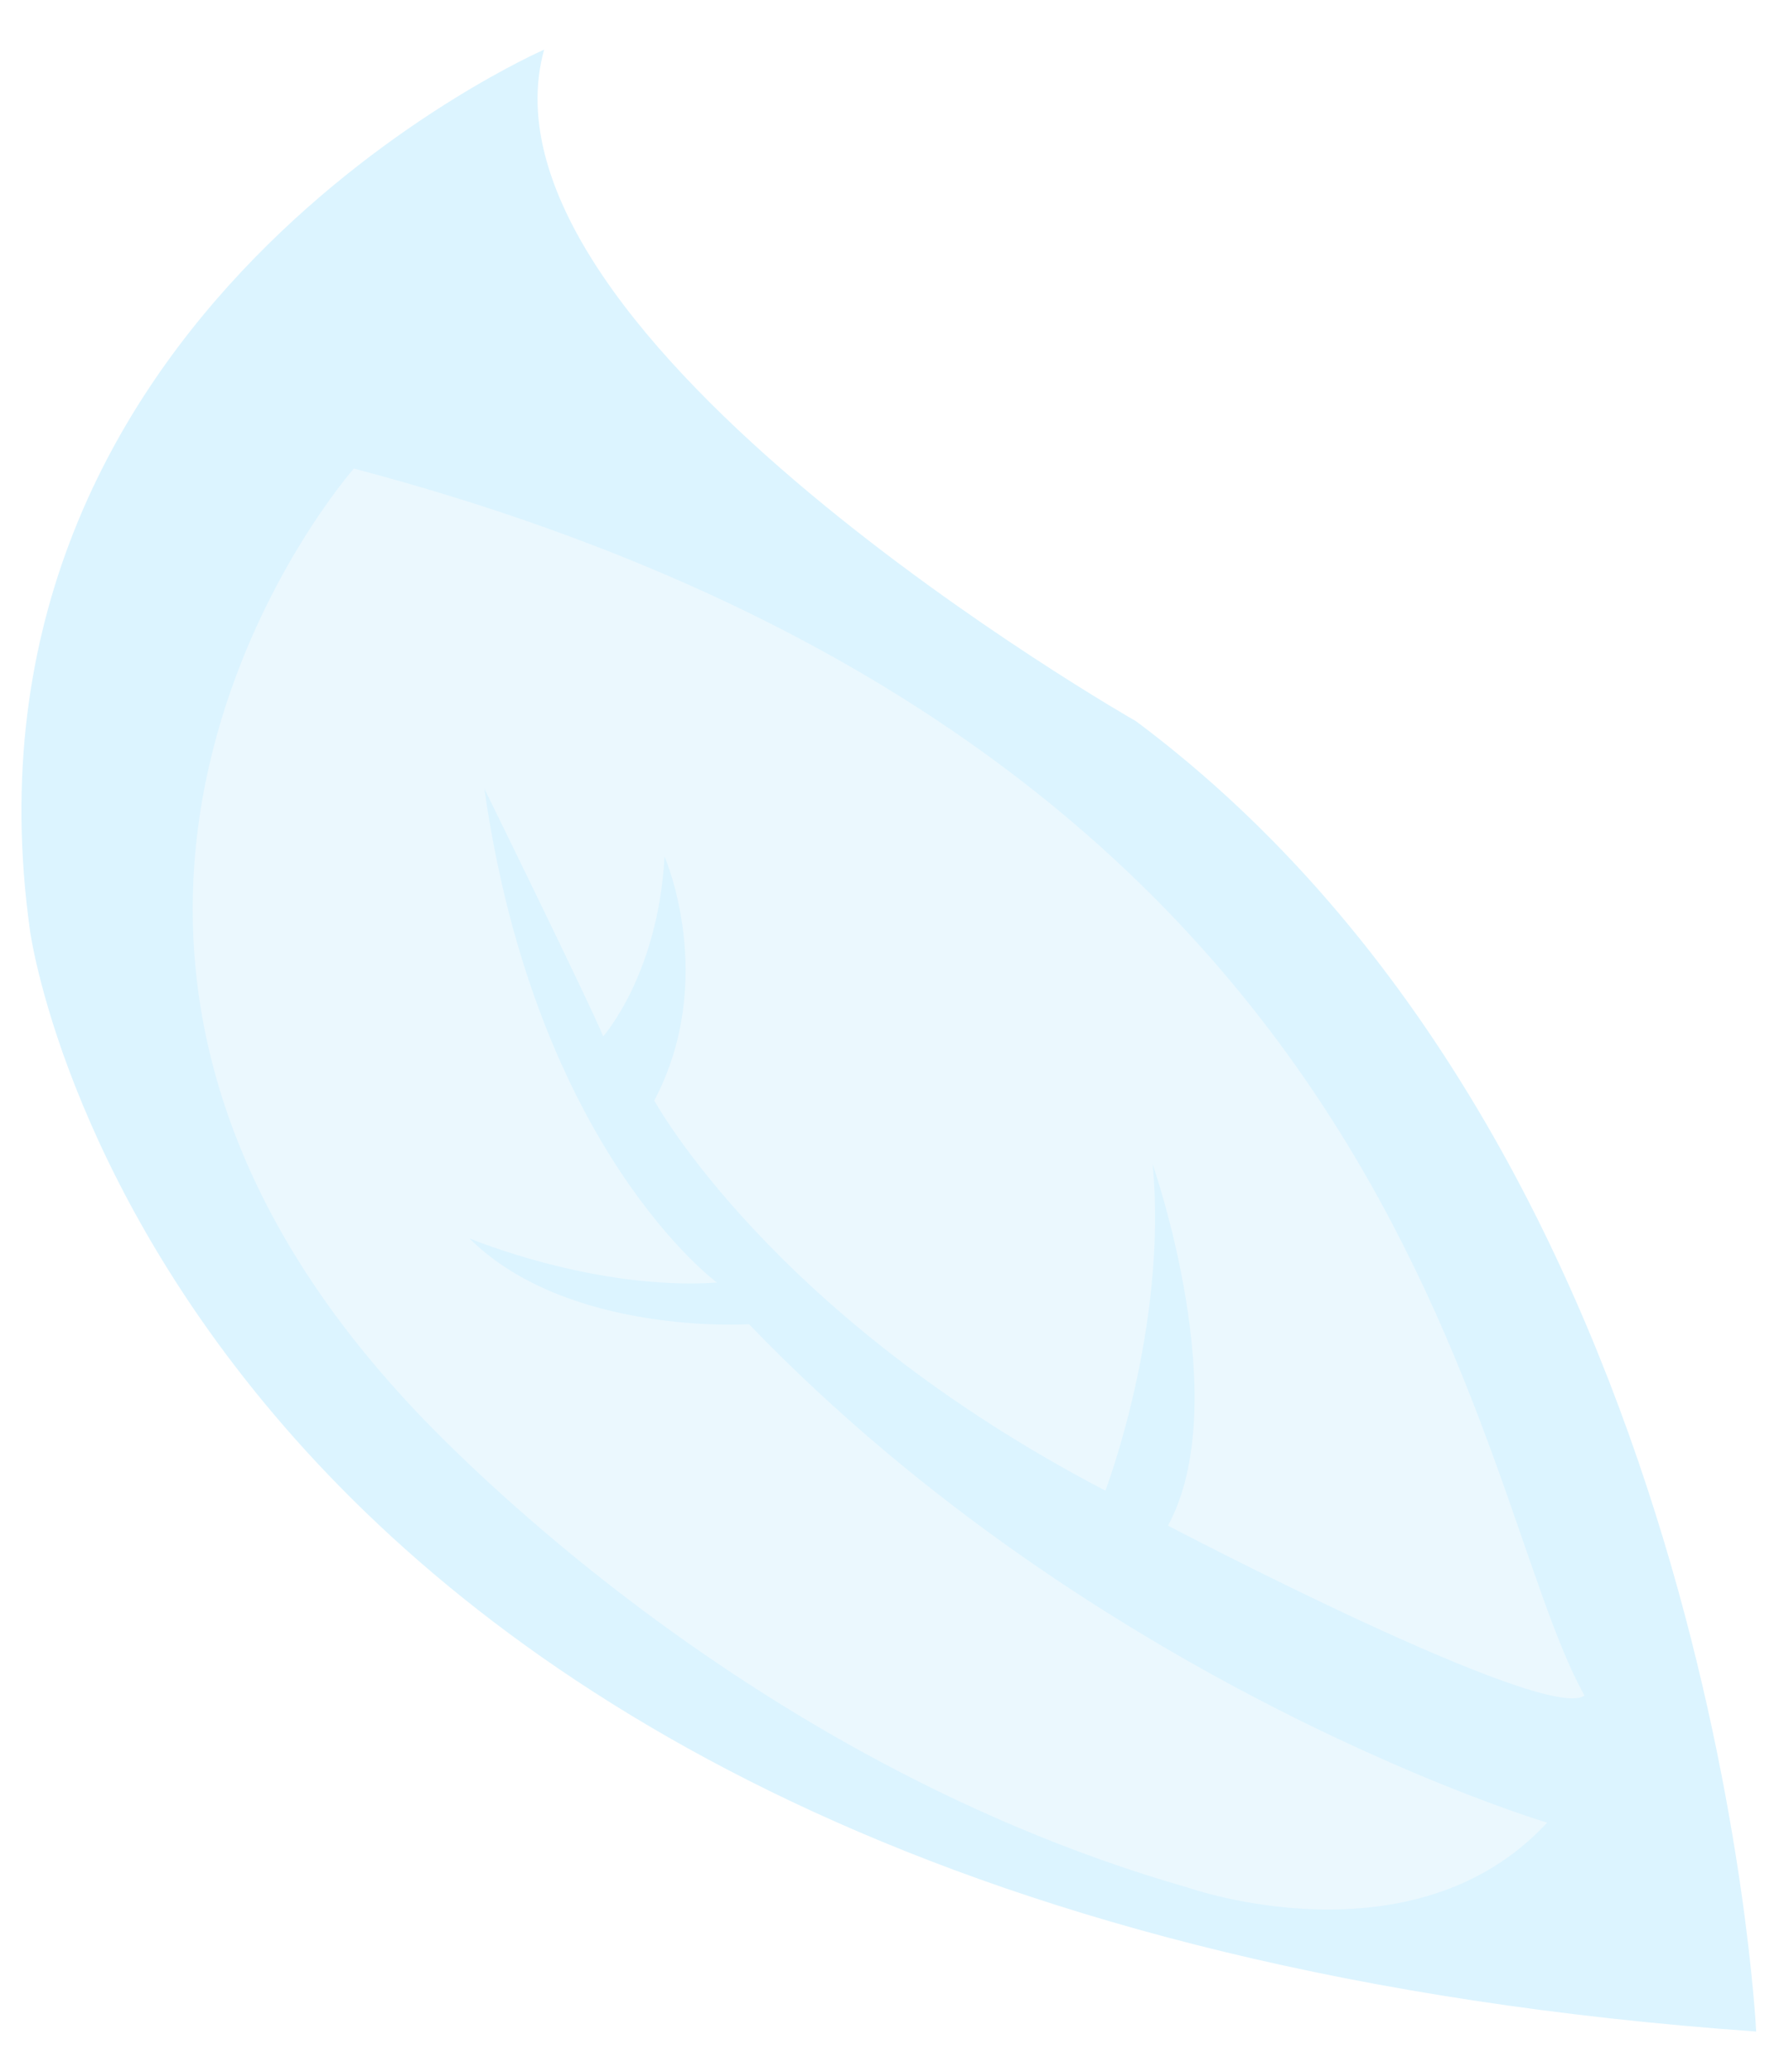 <?xml version="1.0" encoding="UTF-8"?> <svg xmlns="http://www.w3.org/2000/svg" xmlns:xlink="http://www.w3.org/1999/xlink" id="Layer_2_copy_Изображение" data-name="Layer 2 copy Изображение" viewBox="0 0 476.75 551.93"> <defs> <style>.cls-1{fill:none;}.cls-2{clip-path:url(#clip-path);}.cls-3{fill:#dcf4ff;}.cls-4{fill:#ebf8fe;}</style> <clipPath id="clip-path" transform="translate(0 -3.2)"> <path class="cls-1" d="M145,16.43S-15.13,86.17,8,251.11c0,0,35,263.11,460,293.2,0,0-11-233.81-165.25-349C302.74,195.34,123.77,93.21,145,16.43Z"></path> </clipPath> </defs> <title>Лепесток</title> <g class="cls-2"> <rect class="cls-3" width="476.75" height="551.93"></rect> </g> <path class="cls-4" d="M94.3,128S-10.21,246.29,106.86,374.77c0,0,83.48,95.16,209.87,131.25,0,0,60,21.12,95.57-17.35,0,0-119-35.45-212.69-132.76,0,0-48.32,3.16-74.54-22.88,0,0,33.35,14,66,11.79,0,0-48.33-35.37-62-131.59,0,0,28.95,59,31.67,66,0,0,14.65-16.36,16.35-47.89,0,0,14.3,32.63-2.73,65,0,0,31.33,57.57,120.21,103.9,0,0,16.68-43.59,12.6-86.91,0,0,22.13,63.06,4.08,96.23,0,0,100.79,52.89,111,45.25C391.07,399.32,378.7,203.09,94.3,128Z" transform="translate(0 -3.2)"></path> </svg> 